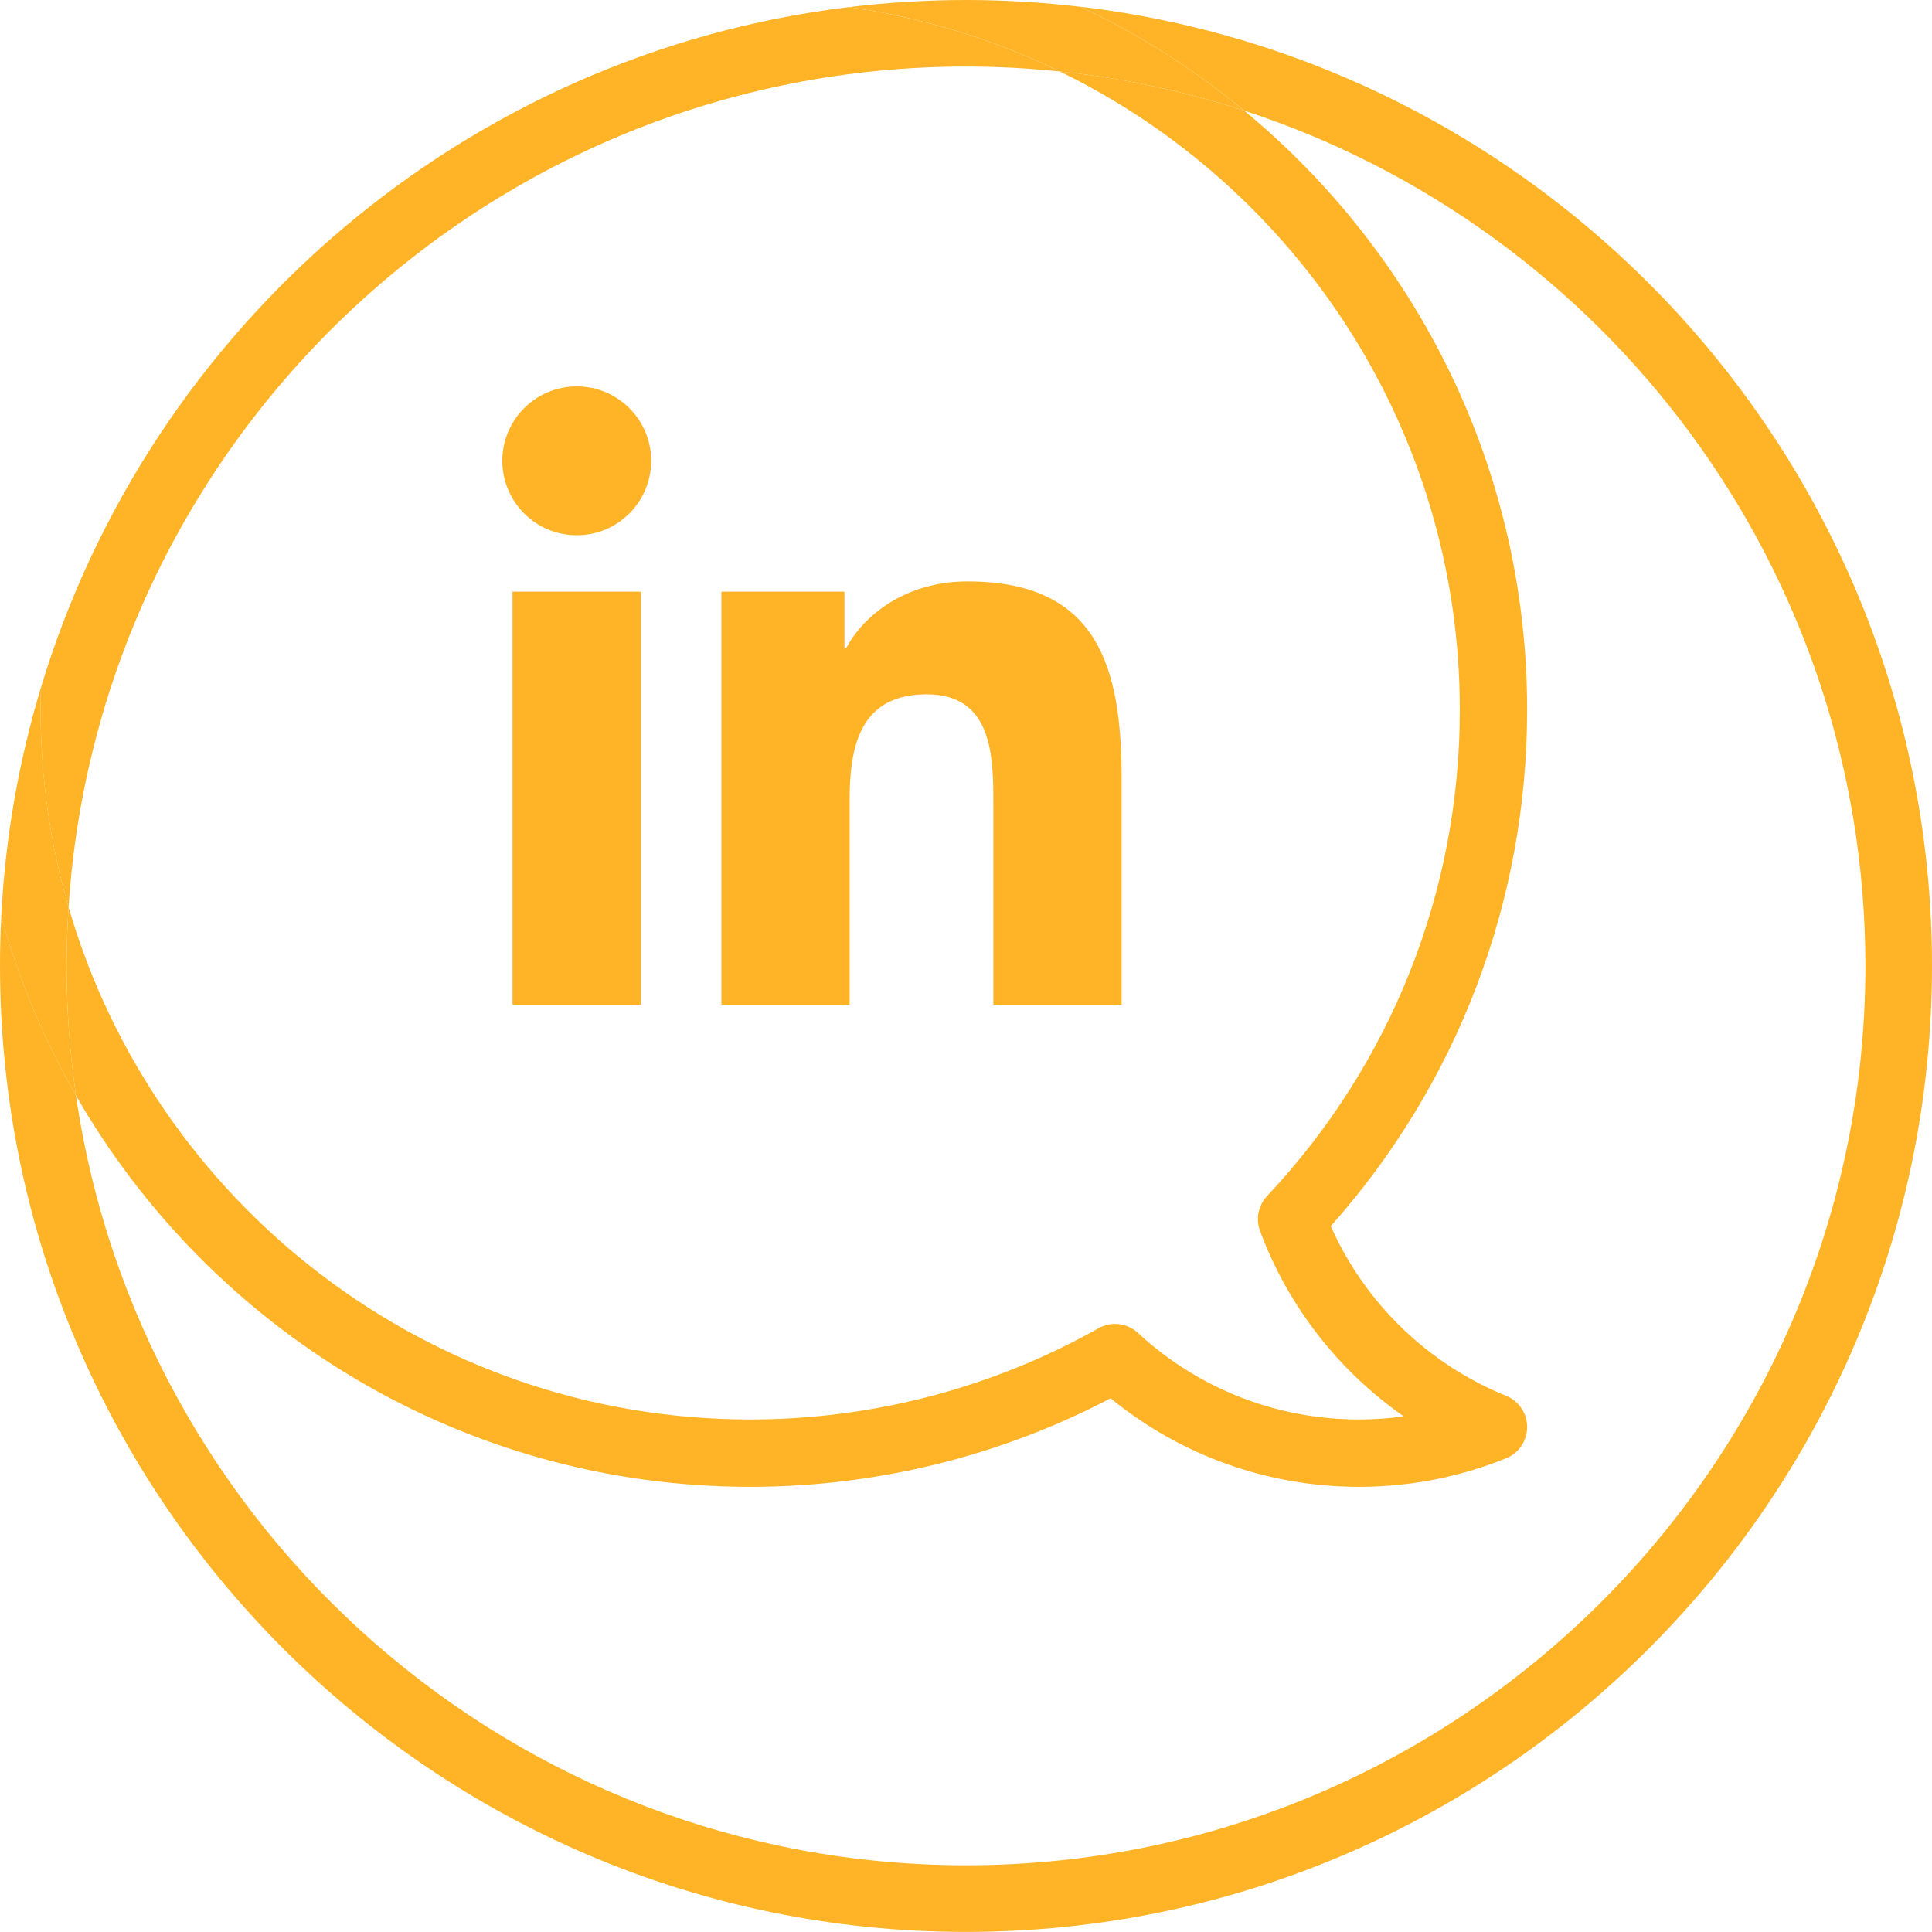 <svg xmlns="http://www.w3.org/2000/svg" width="50" height="50" viewBox="0 0 50 50" fill="none"><path d="M25 1.722C25.82 1.722 26.628 1.766 27.427 1.849C25.733 1.024 23.896 0.454 21.962 0.184C12.032 1.393 3.881 8.445 1.061 17.789C1.055 17.983 1.051 18.176 1.051 18.371C1.051 20.142 1.303 21.856 1.775 23.477C2.561 11.349 12.676 1.722 25 1.722Z" fill="#FFB428"></path><path d="M27.964 0.175C29.49 0.895 30.913 1.8 32.199 2.862C41.52 5.901 48.276 14.675 48.276 24.997C48.276 37.833 37.835 48.274 25 48.274C13.303 48.274 3.595 39.601 1.966 28.349C1.139 26.906 0.485 25.352 0.033 23.715C0.011 24.14 0 24.567 0 24.997C0 38.782 11.215 49.998 25 49.998C38.785 49.998 50 38.782 50 24.997C50 12.215 40.356 1.645 27.964 0.174V0.175Z" fill="#FFB428"></path><path d="M37.78 18.371C37.78 23.066 36.007 27.535 32.791 30.954C32.565 31.195 32.494 31.544 32.609 31.854C33.335 33.809 34.645 35.481 36.33 36.656C35.947 36.709 35.559 36.736 35.167 36.736C33.04 36.736 31.009 35.94 29.449 34.495C29.284 34.343 29.071 34.263 28.856 34.263C28.71 34.263 28.562 34.3 28.429 34.375C25.692 35.92 22.575 36.736 19.416 36.736C11.061 36.736 3.992 31.128 1.775 23.479C1.742 23.983 1.724 24.489 1.724 25C1.724 26.137 1.807 27.256 1.966 28.351C5.437 34.398 11.959 38.479 19.416 38.479C22.667 38.479 25.879 37.689 28.742 36.188C30.554 37.669 32.812 38.479 35.169 38.479C36.485 38.479 37.766 38.23 38.979 37.739C39.307 37.606 39.522 37.286 39.522 36.931C39.522 36.576 39.307 36.258 38.979 36.124C36.954 35.304 35.322 33.72 34.44 31.733C37.722 28.046 39.522 23.324 39.522 18.371C39.522 12.136 36.67 6.555 32.2 2.864C30.672 2.365 29.075 2.02 27.427 1.849C33.55 4.83 37.78 11.115 37.78 18.371Z" fill="#FFB428"></path><path d="M14.927 10C13.862 10 13 10.863 13 11.925C13 12.989 13.862 13.852 14.927 13.852C15.989 13.852 16.852 12.989 16.852 11.925C16.852 10.863 15.989 10 14.927 10Z" fill="#FFB428"></path><path d="M13.264 15.312H16.586V26H13.264V15.312Z" fill="#FFB428"></path><path d="M25.043 15.047C23.427 15.047 22.343 15.933 21.9 16.773H21.855V15.312H18.669H18.669V26H21.988V20.713C21.988 19.319 22.253 17.969 23.982 17.969C25.685 17.969 25.708 19.563 25.708 20.802V26H29.027V20.138C29.027 17.26 28.407 15.047 25.043 15.047Z" fill="#FFB428"></path><path d="M21.963 0.184C23.897 0.454 25.735 1.024 27.428 1.849C29.075 2.02 30.672 2.365 32.2 2.864C30.913 1.8 29.49 0.895 27.965 0.176C26.993 0.061 26.004 0 25.002 0C23.999 0 22.959 0.064 21.964 0.185L21.963 0.184Z" fill="#FFB428"></path><path d="M1.723 24.999C1.723 24.488 1.742 23.98 1.775 23.477C1.305 21.855 1.051 20.142 1.051 18.371C1.051 18.176 1.055 17.983 1.061 17.789C0.49 19.681 0.136 21.666 0.032 23.716C0.485 25.354 1.137 26.907 1.966 28.35C1.807 27.255 1.723 26.137 1.723 24.999Z" fill="#FFB428"></path></svg>
